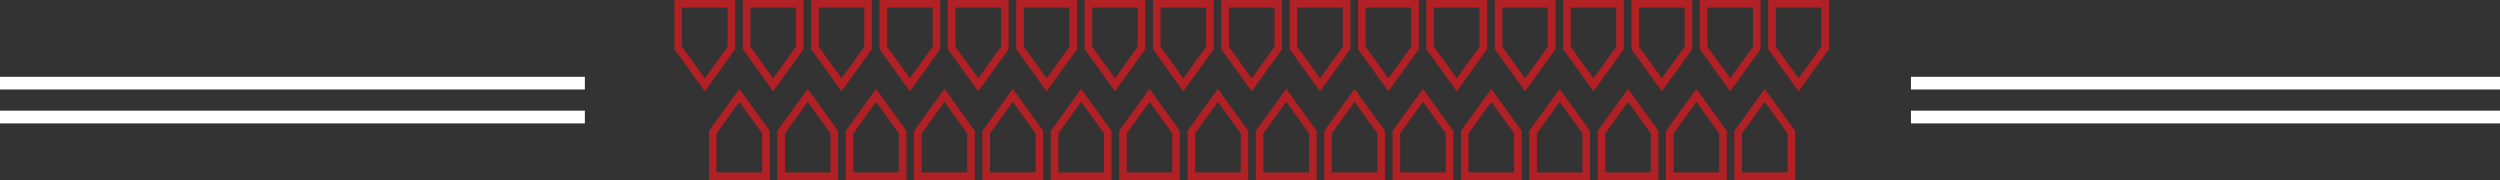 <svg xmlns="http://www.w3.org/2000/svg" viewBox="0 0 329.14 23.71"><rect x="0" y="0" width="329.14" height="23.71" fill="#333333" stroke="none"/><defs><style>.cls-1{fill:#fff;fill-rule:evenodd;}.cls-2{fill:#b12024;}</style></defs><title>center bar_2</title><g id="Layer_2" data-name="Layer 2"><g id="Layer_1-2" data-name="Layer 1"><g id="main_thing" data-name="main thing"><path class="cls-1" d="M77,11.78H0V10.11H77v1.67Zm0,4.47H0V14.57H77v1.68Z"/><path class="cls-1" d="M329.14,11.78H251.59V10.11h77.55v1.67Zm0,4.47H251.59V14.57h77.55v1.68Z"/><path class="cls-2" d="M97.34,13.4l3,4.16v5.15h-6V17.56l3-4.16m0-1.71-4,5.55v6.47h8V17.24l-4-5.55Z"/><path class="cls-2" d="M106.34,13.4l3,4.16v5.15h-6V17.56l3-4.16m0-1.71-4,5.55v6.47h8V17.24l-4-5.55Z"/><path class="cls-2" d="M115.34,13.4l3,4.16v5.15h-6V17.56l3-4.16m0-1.71-4,5.55v6.47h8V17.24l-4-5.55Z"/><path class="cls-2" d="M124.34,13.4l3,4.16v5.15h-6V17.56l3-4.16m0-1.71-4,5.55v6.47h8V17.24l-4-5.55Z"/><path class="cls-2" d="M133.34,13.4l3,4.16v5.15h-6V17.56l3-4.16m0-1.71-4,5.55v6.47h8V17.24l-4-5.55Z"/><path class="cls-2" d="M142.34,13.4l3,4.16v5.15h-6V17.56l3-4.16m0-1.71-4,5.55v6.47h8V17.24l-4-5.55Z"/><path class="cls-2" d="M151.34,13.4l3,4.16v5.15h-6V17.56l3-4.16m0-1.71-4,5.55v6.47h8V17.24l-4-5.55Z"/><path class="cls-2" d="M160.34,13.4l3,4.16v5.15h-6V17.56l3-4.16m0-1.71-4,5.55v6.47h8V17.24l-4-5.55Z"/><path class="cls-2" d="M169.34,13.4l3,4.16v5.15h-6V17.56l3-4.16m0-1.71-4,5.55v6.47h8V17.24l-4-5.55Z"/><path class="cls-2" d="M178.34,13.4l3,4.16v5.15h-6V17.56l3-4.16m0-1.71-4,5.55v6.47h8V17.24l-4-5.55Z"/><path class="cls-2" d="M187.34,13.4l3,4.16v5.15h-6V17.56l3-4.16m0-1.71-4,5.55v6.47h8V17.24l-4-5.55Z"/><path class="cls-2" d="M196.34,13.4l3,4.16v5.15h-6V17.56l3-4.16m0-1.71-4,5.55v6.47h8V17.24l-4-5.55Z"/><path class="cls-2" d="M205.34,13.4l3,4.16v5.15h-6V17.56l3-4.16m0-1.71-4,5.55v6.47h8V17.24l-4-5.55Z"/><path class="cls-2" d="M214.34,13.4l3,4.16v5.15h-6V17.56l3-4.16m0-1.71-4,5.55v6.47h8V17.24l-4-5.55Z"/><path class="cls-2" d="M223.34,13.4l3,4.16v5.15h-6V17.56l3-4.16m0-1.71-4,5.55v6.47h8V17.24l-4-5.55Z"/><path class="cls-2" d="M232.34,13.4l3,4.16v5.15h-6V17.56l3-4.16m0-1.71-4,5.55v6.47h8V17.24l-4-5.55Z"/><path class="cls-2" d="M239.79,1V6.15l-3,4.16-3-4.16V1h6m1-1h-8V6.47l4,5.55,4-5.55V0Z"/><path class="cls-2" d="M230.79,1V6.15l-3,4.16-3-4.16V1h6m1-1h-8V6.47l4,5.55,4-5.55V0Z"/><path class="cls-2" d="M221.79,1V6.15l-3,4.16-3-4.16V1h6m1-1h-8V6.47l4,5.55,4-5.55V0Z"/><path class="cls-2" d="M212.79,1V6.15l-3,4.16-3-4.16V1h6m1-1h-8V6.47l4,5.55,4-5.55V0Z"/><path class="cls-2" d="M203.79,1V6.15l-3,4.16-3-4.16V1h6m1-1h-8V6.47l4,5.55,4-5.55V0Z"/><path class="cls-2" d="M194.79,1V6.15l-3,4.16-3-4.16V1h6m1-1h-8V6.47l4,5.55,4-5.55V0Z"/><path class="cls-2" d="M185.79,1V6.15l-3,4.16-3-4.16V1h6m1-1h-8V6.47l4,5.55,4-5.55V0Z"/><path class="cls-2" d="M176.79,1V6.15l-3,4.16-3-4.16V1h6m1-1h-8V6.47l4,5.55,4-5.55V0Z"/><path class="cls-2" d="M167.79,1V6.15l-3,4.16-3-4.16V1h6m1-1h-8V6.47l4,5.55,4-5.55V0Z"/><path class="cls-2" d="M158.79,1V6.15l-3,4.16-3-4.16V1h6m1-1h-8V6.47l4,5.55,4-5.55V0Z"/><path class="cls-2" d="M149.79,1V6.15l-3,4.16-3-4.16V1h6m1-1h-8V6.47l4,5.55,4-5.55V0Z"/><path class="cls-2" d="M140.79,1V6.15l-3,4.16-3-4.16V1h6m1-1h-8V6.47l4,5.55,4-5.55V0Z"/><path class="cls-2" d="M131.79,1V6.15l-3,4.16-3-4.16V1h6m1-1h-8V6.47l4,5.55,4-5.55V0Z"/><path class="cls-2" d="M122.79,1V6.15l-3,4.16-3-4.16V1h6m1-1h-8V6.47l4,5.55,4-5.55V0Z"/><path class="cls-2" d="M113.79,1V6.15l-3,4.16-3-4.16V1h6m1-1h-8V6.47l4,5.55,4-5.55V0Z"/><path class="cls-2" d="M104.79,1V6.15l-3,4.16-3-4.16V1h6m1-1h-8V6.47l4,5.55,4-5.55V0Z"/><path class="cls-2" d="M95.79,1V6.15l-3,4.16-3-4.16V1h6m1-1h-8V6.47l4,5.55,4-5.55V0Z"/></g></g></g></svg>